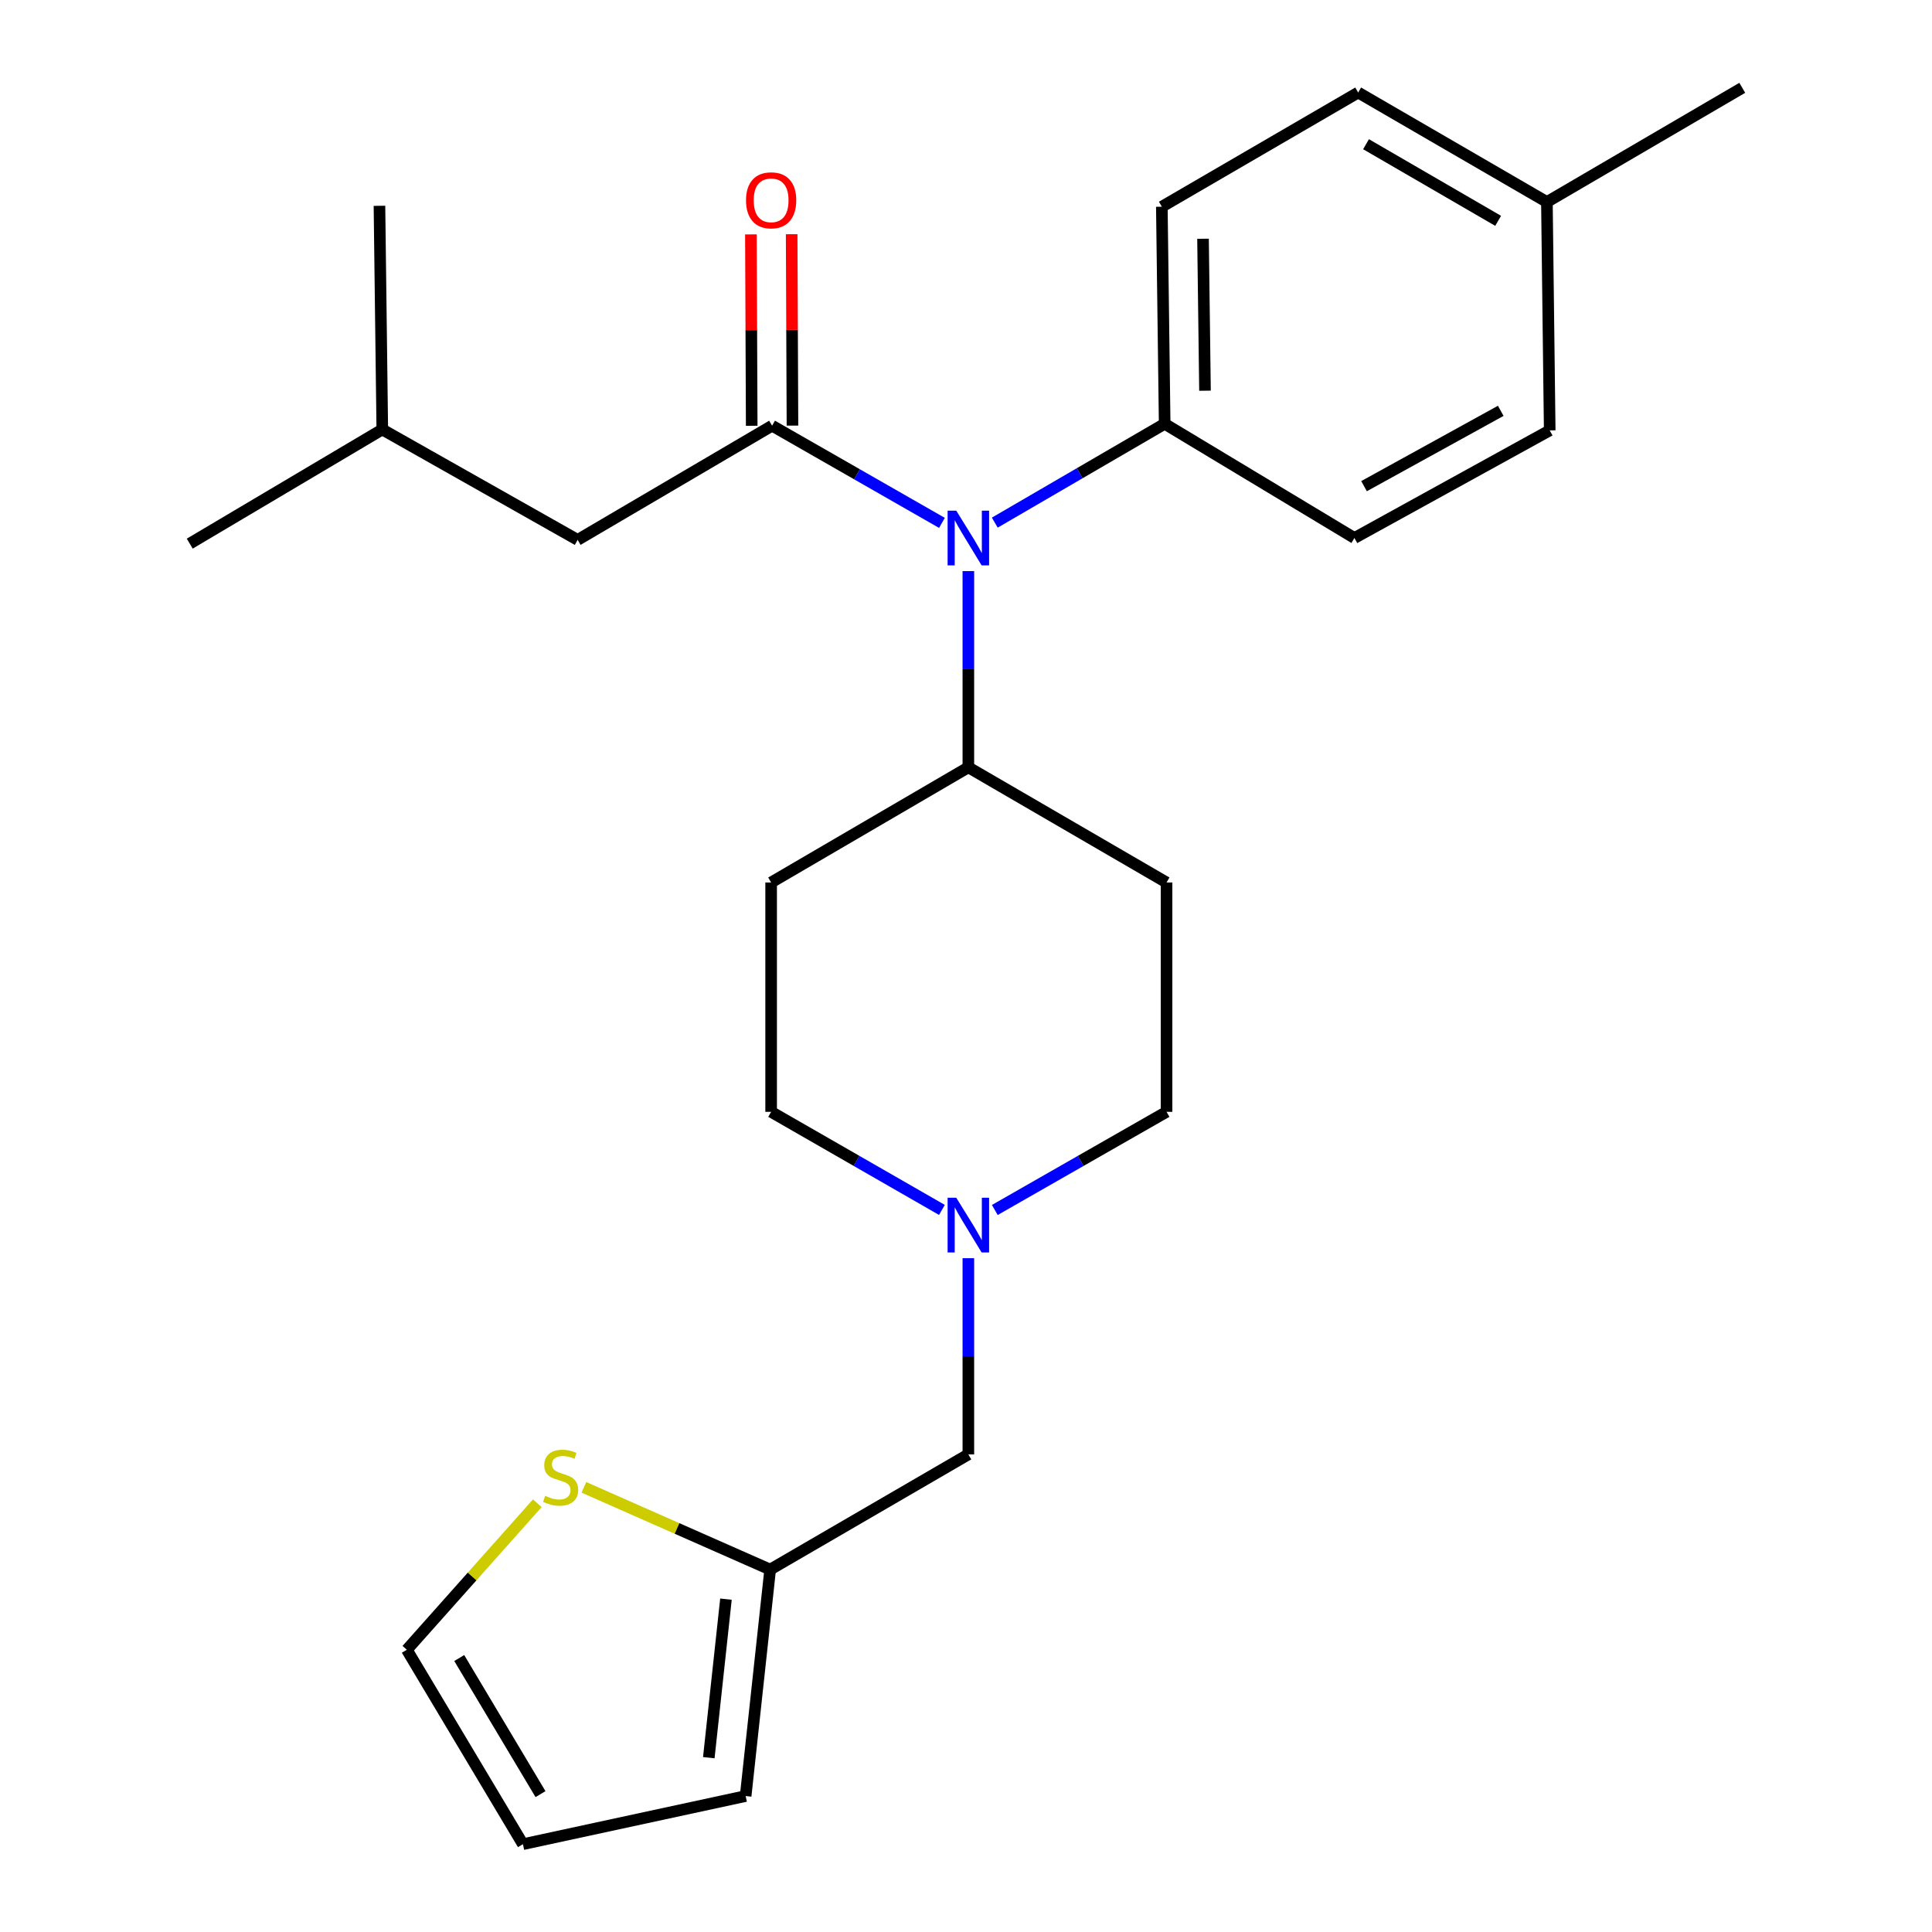 <?xml version='1.0' encoding='iso-8859-1'?>
<svg version='1.1' baseProfile='full'
              xmlns='http://www.w3.org/2000/svg'
                      xmlns:rdkit='http://www.rdkit.org/xml'
                      xmlns:xlink='http://www.w3.org/1999/xlink'
                  xml:space='preserve'
width='1000px' height='1000px' viewBox='0 0 1000 1000'>
<!-- END OF HEADER -->
<rect style='opacity:1.0;fill:#FFFFFF;stroke:none' width='1000' height='1000' x='0' y='0'> </rect>
<path class='bond-0' d='M 399.631,220.339 L 443.592,245.495' style='fill:none;fill-rule:evenodd;stroke:#000000;stroke-width:6px;stroke-linecap:butt;stroke-linejoin:miter;stroke-opacity:1' />
<path class='bond-0' d='M 443.592,245.495 L 487.553,270.65' style='fill:none;fill-rule:evenodd;stroke:#0000FF;stroke-width:6px;stroke-linecap:butt;stroke-linejoin:miter;stroke-opacity:1' />
<path class='bond-6' d='M 399.631,220.339 L 298.992,279.443' style='fill:none;fill-rule:evenodd;stroke:#000000;stroke-width:6px;stroke-linecap:butt;stroke-linejoin:miter;stroke-opacity:1' />
<path class='bond-7' d='M 410.178,220.295 L 409.97,170.763' style='fill:none;fill-rule:evenodd;stroke:#000000;stroke-width:6px;stroke-linecap:butt;stroke-linejoin:miter;stroke-opacity:1' />
<path class='bond-7' d='M 409.97,170.763 L 409.761,121.231' style='fill:none;fill-rule:evenodd;stroke:#FF0000;stroke-width:6px;stroke-linecap:butt;stroke-linejoin:miter;stroke-opacity:1' />
<path class='bond-7' d='M 389.083,220.384 L 388.874,170.852' style='fill:none;fill-rule:evenodd;stroke:#000000;stroke-width:6px;stroke-linecap:butt;stroke-linejoin:miter;stroke-opacity:1' />
<path class='bond-7' d='M 388.874,170.852 L 388.665,121.32' style='fill:none;fill-rule:evenodd;stroke:#FF0000;stroke-width:6px;stroke-linecap:butt;stroke-linejoin:miter;stroke-opacity:1' />
<path class='bond-4' d='M 501.219,295.598 L 501.219,346.383' style='fill:none;fill-rule:evenodd;stroke:#0000FF;stroke-width:6px;stroke-linecap:butt;stroke-linejoin:miter;stroke-opacity:1' />
<path class='bond-4' d='M 501.219,346.383 L 501.219,397.169' style='fill:none;fill-rule:evenodd;stroke:#000000;stroke-width:6px;stroke-linecap:butt;stroke-linejoin:miter;stroke-opacity:1' />
<path class='bond-5' d='M 514.898,270.512 L 558.864,244.933' style='fill:none;fill-rule:evenodd;stroke:#0000FF;stroke-width:6px;stroke-linecap:butt;stroke-linejoin:miter;stroke-opacity:1' />
<path class='bond-5' d='M 558.864,244.933 L 602.831,219.355' style='fill:none;fill-rule:evenodd;stroke:#000000;stroke-width:6px;stroke-linecap:butt;stroke-linejoin:miter;stroke-opacity:1' />
<path class='bond-1' d='M 514.913,626.286 L 559.358,600.887' style='fill:none;fill-rule:evenodd;stroke:#0000FF;stroke-width:6px;stroke-linecap:butt;stroke-linejoin:miter;stroke-opacity:1' />
<path class='bond-1' d='M 559.358,600.887 L 603.803,575.488' style='fill:none;fill-rule:evenodd;stroke:#000000;stroke-width:6px;stroke-linecap:butt;stroke-linejoin:miter;stroke-opacity:1' />
<path class='bond-12' d='M 501.219,651.238 L 501.219,702.018' style='fill:none;fill-rule:evenodd;stroke:#0000FF;stroke-width:6px;stroke-linecap:butt;stroke-linejoin:miter;stroke-opacity:1' />
<path class='bond-12' d='M 501.219,702.018 L 501.219,752.799' style='fill:none;fill-rule:evenodd;stroke:#000000;stroke-width:6px;stroke-linecap:butt;stroke-linejoin:miter;stroke-opacity:1' />
<path class='bond-25' d='M 487.536,626.253 L 443.337,600.871' style='fill:none;fill-rule:evenodd;stroke:#0000FF;stroke-width:6px;stroke-linecap:butt;stroke-linejoin:miter;stroke-opacity:1' />
<path class='bond-25' d='M 443.337,600.871 L 399.138,575.488' style='fill:none;fill-rule:evenodd;stroke:#000000;stroke-width:6px;stroke-linecap:butt;stroke-linejoin:miter;stroke-opacity:1' />
<path class='bond-2' d='M 302.222,769.847 L 350.428,791.127' style='fill:none;fill-rule:evenodd;stroke:#CCCC00;stroke-width:6px;stroke-linecap:butt;stroke-linejoin:miter;stroke-opacity:1' />
<path class='bond-2' d='M 350.428,791.127 L 398.634,812.406' style='fill:none;fill-rule:evenodd;stroke:#000000;stroke-width:6px;stroke-linecap:butt;stroke-linejoin:miter;stroke-opacity:1' />
<path class='bond-10' d='M 278.106,778.087 L 244.341,816.003' style='fill:none;fill-rule:evenodd;stroke:#CCCC00;stroke-width:6px;stroke-linecap:butt;stroke-linejoin:miter;stroke-opacity:1' />
<path class='bond-10' d='M 244.341,816.003 L 210.577,853.918' style='fill:none;fill-rule:evenodd;stroke:#000000;stroke-width:6px;stroke-linecap:butt;stroke-linejoin:miter;stroke-opacity:1' />
<path class='bond-3' d='M 398.634,812.406 L 501.219,752.799' style='fill:none;fill-rule:evenodd;stroke:#000000;stroke-width:6px;stroke-linecap:butt;stroke-linejoin:miter;stroke-opacity:1' />
<path class='bond-11' d='M 398.634,812.406 L 385.942,929.629' style='fill:none;fill-rule:evenodd;stroke:#000000;stroke-width:6px;stroke-linecap:butt;stroke-linejoin:miter;stroke-opacity:1' />
<path class='bond-11' d='M 375.757,827.719 L 366.872,909.775' style='fill:none;fill-rule:evenodd;stroke:#000000;stroke-width:6px;stroke-linecap:butt;stroke-linejoin:miter;stroke-opacity:1' />
<path class='bond-8' d='M 501.219,397.169 L 399.138,456.777' style='fill:none;fill-rule:evenodd;stroke:#000000;stroke-width:6px;stroke-linecap:butt;stroke-linejoin:miter;stroke-opacity:1' />
<path class='bond-9' d='M 501.219,397.169 L 603.803,456.777' style='fill:none;fill-rule:evenodd;stroke:#000000;stroke-width:6px;stroke-linecap:butt;stroke-linejoin:miter;stroke-opacity:1' />
<path class='bond-16' d='M 602.831,219.355 L 601.366,106.996' style='fill:none;fill-rule:evenodd;stroke:#000000;stroke-width:6px;stroke-linecap:butt;stroke-linejoin:miter;stroke-opacity:1' />
<path class='bond-16' d='M 623.705,202.226 L 622.679,123.575' style='fill:none;fill-rule:evenodd;stroke:#000000;stroke-width:6px;stroke-linecap:butt;stroke-linejoin:miter;stroke-opacity:1' />
<path class='bond-17' d='M 602.831,219.355 L 701.044,278.47' style='fill:none;fill-rule:evenodd;stroke:#000000;stroke-width:6px;stroke-linecap:butt;stroke-linejoin:miter;stroke-opacity:1' />
<path class='bond-21' d='M 298.992,279.443 L 197.872,222.296' style='fill:none;fill-rule:evenodd;stroke:#000000;stroke-width:6px;stroke-linecap:butt;stroke-linejoin:miter;stroke-opacity:1' />
<path class='bond-15' d='M 399.138,456.777 L 399.138,575.488' style='fill:none;fill-rule:evenodd;stroke:#000000;stroke-width:6px;stroke-linecap:butt;stroke-linejoin:miter;stroke-opacity:1' />
<path class='bond-14' d='M 603.803,456.777 L 603.803,575.488' style='fill:none;fill-rule:evenodd;stroke:#000000;stroke-width:6px;stroke-linecap:butt;stroke-linejoin:miter;stroke-opacity:1' />
<path class='bond-27' d='M 210.577,853.918 L 270.665,954.545' style='fill:none;fill-rule:evenodd;stroke:#000000;stroke-width:6px;stroke-linecap:butt;stroke-linejoin:miter;stroke-opacity:1' />
<path class='bond-27' d='M 237.702,858.197 L 279.764,928.636' style='fill:none;fill-rule:evenodd;stroke:#000000;stroke-width:6px;stroke-linecap:butt;stroke-linejoin:miter;stroke-opacity:1' />
<path class='bond-13' d='M 385.942,929.629 L 270.665,954.545' style='fill:none;fill-rule:evenodd;stroke:#000000;stroke-width:6px;stroke-linecap:butt;stroke-linejoin:miter;stroke-opacity:1' />
<path class='bond-18' d='M 601.366,106.996 L 702.989,47.892' style='fill:none;fill-rule:evenodd;stroke:#000000;stroke-width:6px;stroke-linecap:butt;stroke-linejoin:miter;stroke-opacity:1' />
<path class='bond-19' d='M 701.044,278.47 L 802.128,222.765' style='fill:none;fill-rule:evenodd;stroke:#000000;stroke-width:6px;stroke-linecap:butt;stroke-linejoin:miter;stroke-opacity:1' />
<path class='bond-19' d='M 706.024,251.638 L 776.784,212.645' style='fill:none;fill-rule:evenodd;stroke:#000000;stroke-width:6px;stroke-linecap:butt;stroke-linejoin:miter;stroke-opacity:1' />
<path class='bond-20' d='M 702.989,47.892 L 800.675,104.558' style='fill:none;fill-rule:evenodd;stroke:#000000;stroke-width:6px;stroke-linecap:butt;stroke-linejoin:miter;stroke-opacity:1' />
<path class='bond-20' d='M 707.057,74.64 L 775.436,114.306' style='fill:none;fill-rule:evenodd;stroke:#000000;stroke-width:6px;stroke-linecap:butt;stroke-linejoin:miter;stroke-opacity:1' />
<path class='bond-26' d='M 802.128,222.765 L 800.675,104.558' style='fill:none;fill-rule:evenodd;stroke:#000000;stroke-width:6px;stroke-linecap:butt;stroke-linejoin:miter;stroke-opacity:1' />
<path class='bond-22' d='M 800.675,104.558 L 901.794,45.455' style='fill:none;fill-rule:evenodd;stroke:#000000;stroke-width:6px;stroke-linecap:butt;stroke-linejoin:miter;stroke-opacity:1' />
<path class='bond-23' d='M 197.872,222.296 L 196.407,106.527' style='fill:none;fill-rule:evenodd;stroke:#000000;stroke-width:6px;stroke-linecap:butt;stroke-linejoin:miter;stroke-opacity:1' />
<path class='bond-24' d='M 197.872,222.296 L 98.206,281.388' style='fill:none;fill-rule:evenodd;stroke:#000000;stroke-width:6px;stroke-linecap:butt;stroke-linejoin:miter;stroke-opacity:1' />
<path  class='atom-1' d='M 494.959 264.31
L 504.239 279.31
Q 505.159 280.79, 506.639 283.47
Q 508.119 286.15, 508.199 286.31
L 508.199 264.31
L 511.959 264.31
L 511.959 292.63
L 508.079 292.63
L 498.119 276.23
Q 496.959 274.31, 495.719 272.11
Q 494.519 269.91, 494.159 269.23
L 494.159 292.63
L 490.479 292.63
L 490.479 264.31
L 494.959 264.31
' fill='#0000FF'/>
<path  class='atom-2' d='M 494.959 619.951
L 504.239 634.951
Q 505.159 636.431, 506.639 639.111
Q 508.119 641.791, 508.199 641.951
L 508.199 619.951
L 511.959 619.951
L 511.959 648.271
L 508.079 648.271
L 498.119 631.871
Q 496.959 629.951, 495.719 627.751
Q 494.519 625.551, 494.159 624.871
L 494.159 648.271
L 490.479 648.271
L 490.479 619.951
L 494.959 619.951
' fill='#0000FF'/>
<path  class='atom-3' d='M 282.178 774.25
Q 282.498 774.37, 283.818 774.93
Q 285.138 775.49, 286.578 775.85
Q 288.058 776.17, 289.498 776.17
Q 292.178 776.17, 293.738 774.89
Q 295.298 773.57, 295.298 771.29
Q 295.298 769.73, 294.498 768.77
Q 293.738 767.81, 292.538 767.29
Q 291.338 766.77, 289.338 766.17
Q 286.818 765.41, 285.298 764.69
Q 283.818 763.97, 282.738 762.45
Q 281.698 760.93, 281.698 758.37
Q 281.698 754.81, 284.098 752.61
Q 286.538 750.41, 291.338 750.41
Q 294.618 750.41, 298.338 751.97
L 297.418 755.05
Q 294.018 753.65, 291.458 753.65
Q 288.698 753.65, 287.178 754.81
Q 285.658 755.93, 285.698 757.89
Q 285.698 759.41, 286.458 760.33
Q 287.258 761.25, 288.378 761.77
Q 289.538 762.29, 291.458 762.89
Q 294.018 763.69, 295.538 764.49
Q 297.058 765.29, 298.138 766.93
Q 299.258 768.53, 299.258 771.29
Q 299.258 775.21, 296.618 777.33
Q 294.018 779.41, 289.658 779.41
Q 287.138 779.41, 285.218 778.85
Q 283.338 778.33, 281.098 777.41
L 282.178 774.25
' fill='#CCCC00'/>
<path  class='atom-8' d='M 386.138 103.677
Q 386.138 96.877, 389.498 93.077
Q 392.858 89.277, 399.138 89.277
Q 405.418 89.277, 408.778 93.077
Q 412.138 96.877, 412.138 103.677
Q 412.138 110.557, 408.738 114.477
Q 405.338 118.357, 399.138 118.357
Q 392.898 118.357, 389.498 114.477
Q 386.138 110.597, 386.138 103.677
M 399.138 115.157
Q 403.458 115.157, 405.778 112.277
Q 408.138 109.357, 408.138 103.677
Q 408.138 98.117, 405.778 95.317
Q 403.458 92.477, 399.138 92.477
Q 394.818 92.477, 392.458 95.277
Q 390.138 98.077, 390.138 103.677
Q 390.138 109.397, 392.458 112.277
Q 394.818 115.157, 399.138 115.157
' fill='#FF0000'/>
</svg>
